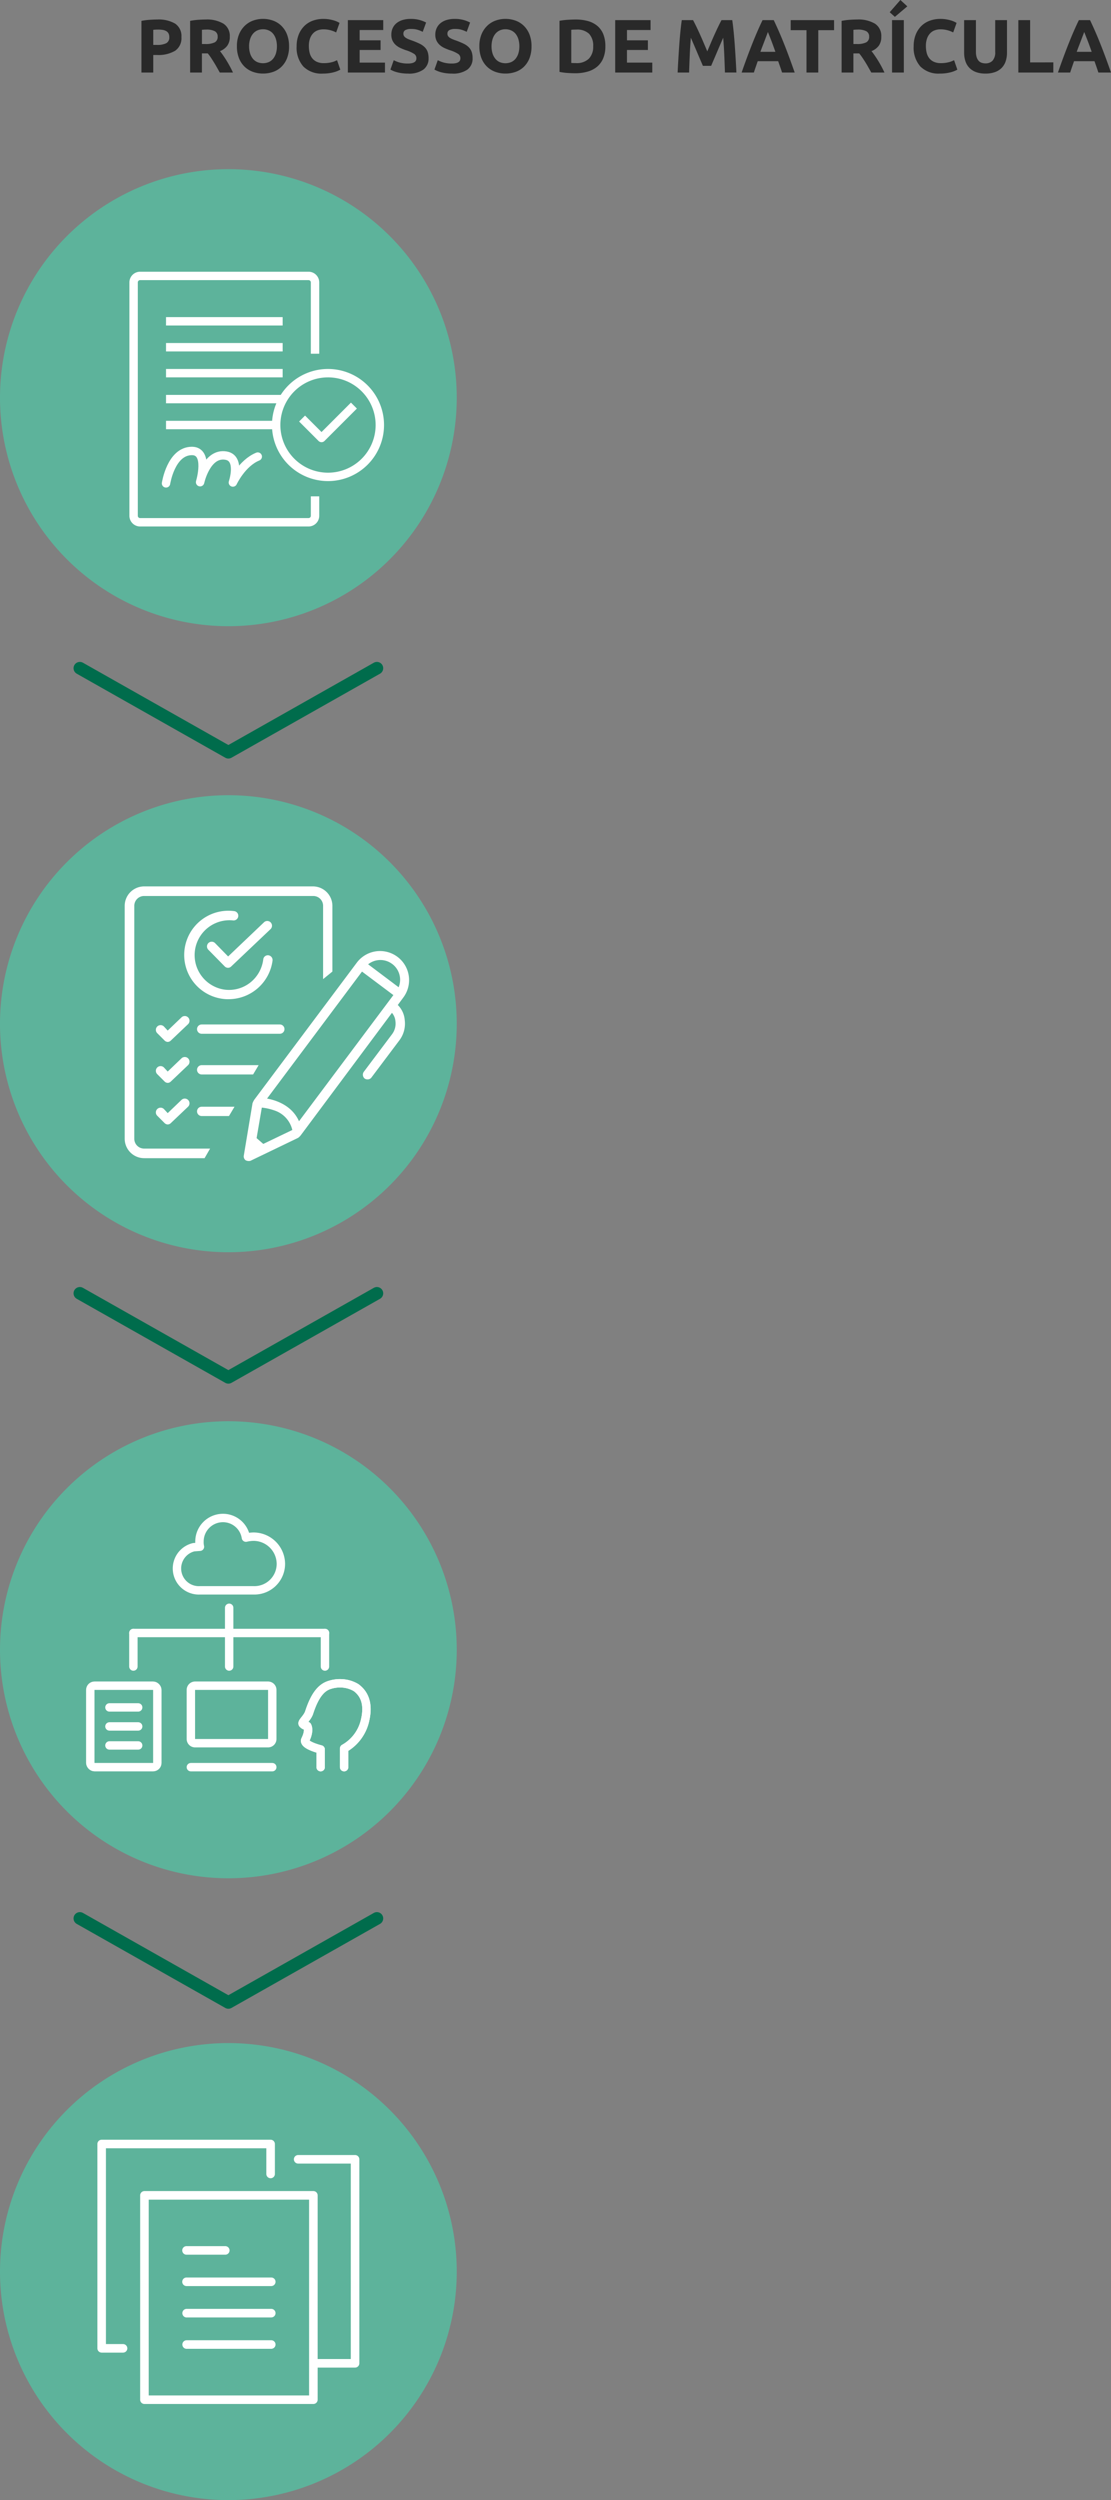 <svg xmlns="http://www.w3.org/2000/svg" width="264.591" height="595.038" viewBox="0 0 264.591 595.038">
  <rect x="0" y="0" width="264.591" height="595.038" fill="#808080" stroke="none"/>
  <g id="Grupo_44482" data-name="Grupo 44482" transform="translate(-32 -12124.738)">
    <path id="Caminho_98089" data-name="Caminho 98089" d="M12.431,4.382a7.8,7.8,0,0,1,4.284.981,3.556,3.556,0,0,1,1.494,3.213A3.605,3.605,0,0,1,16.7,11.825a7.825,7.825,0,0,1-4.32,1H11.5V17H8.687V4.706a15.887,15.887,0,0,1,1.944-.252Q11.657,4.382,12.431,4.382Zm.18,2.394q-.306,0-.6.018T11.5,6.83v3.6h.882a4.78,4.78,0,0,0,2.2-.4,1.522,1.522,0,0,0,.738-1.476,1.771,1.771,0,0,0-.189-.864,1.437,1.437,0,0,0-.54-.549,2.432,2.432,0,0,0-.855-.288A7.062,7.062,0,0,0,12.611,6.776ZM23.933,4.382a7.731,7.731,0,0,1,4.3,1,3.472,3.472,0,0,1,1.494,3.105,3.509,3.509,0,0,1-.6,2.133,3.972,3.972,0,0,1-1.737,1.287q.378.468.792,1.071T29,14.237q.4.657.783,1.368t.7,1.4H27.346l-.7-1.242q-.352-.63-.723-1.224T25.2,13.409q-.361-.531-.723-.963H23.087V17H20.279V4.706a15.919,15.919,0,0,1,1.9-.252Q23.159,4.382,23.933,4.382ZM24.1,6.776q-.306,0-.549.018l-.459.036v3.384h.792a4.783,4.783,0,0,0,2.268-.4,1.431,1.431,0,0,0,.684-1.35,1.373,1.373,0,0,0-.693-1.305A4.285,4.285,0,0,0,24.1,6.776Zm10.224,3.978a5.67,5.67,0,0,0,.225,1.656,3.783,3.783,0,0,0,.648,1.269,2.868,2.868,0,0,0,1.035.819,3.544,3.544,0,0,0,2.8,0,2.848,2.848,0,0,0,1.044-.819,3.783,3.783,0,0,0,.648-1.269,5.67,5.67,0,0,0,.225-1.656,5.762,5.762,0,0,0-.225-1.665,3.772,3.772,0,0,0-.648-1.278,2.848,2.848,0,0,0-1.044-.819,3.277,3.277,0,0,0-1.4-.288,3.177,3.177,0,0,0-1.4.3,2.958,2.958,0,0,0-1.035.828,3.772,3.772,0,0,0-.648,1.278A5.694,5.694,0,0,0,34.319,10.754Zm9.522,0a7.676,7.676,0,0,1-.477,2.817A5.793,5.793,0,0,1,42.059,15.6a5.358,5.358,0,0,1-1.971,1.233,7.161,7.161,0,0,1-2.457.414,6.978,6.978,0,0,1-2.412-.414,5.546,5.546,0,0,1-1.98-1.233,5.765,5.765,0,0,1-1.332-2.034,7.549,7.549,0,0,1-.486-2.817,7.309,7.309,0,0,1,.5-2.817,6,6,0,0,1,1.359-2.043,5.589,5.589,0,0,1,1.98-1.242,6.8,6.8,0,0,1,2.367-.414,6.978,6.978,0,0,1,2.412.414,5.485,5.485,0,0,1,1.98,1.242,5.858,5.858,0,0,1,1.332,2.043A7.549,7.549,0,0,1,43.841,10.754Zm8.028,6.5a6.062,6.062,0,0,1-4.635-1.692,6.744,6.744,0,0,1-1.593-4.806,7.391,7.391,0,0,1,.486-2.763,5.953,5.953,0,0,1,1.332-2.052A5.569,5.569,0,0,1,49.475,4.67a7.272,7.272,0,0,1,2.538-.432,8.134,8.134,0,0,1,1.44.117,9.337,9.337,0,0,1,1.134.27,5.6,5.6,0,0,1,.81.315q.324.162.468.252l-.81,2.268a6.8,6.8,0,0,0-1.341-.522,6.4,6.4,0,0,0-1.737-.216,3.837,3.837,0,0,0-1.269.216,2.87,2.87,0,0,0-1.1.693,3.452,3.452,0,0,0-.765,1.233,5.173,5.173,0,0,0-.288,1.836,6.553,6.553,0,0,0,.189,1.611,3.417,3.417,0,0,0,.612,1.287,2.938,2.938,0,0,0,1.107.855,3.94,3.94,0,0,0,1.656.315,7.546,7.546,0,0,0,1.1-.072,8.152,8.152,0,0,0,.864-.171,4.537,4.537,0,0,0,.666-.225q.288-.126.522-.234l.774,2.25a6.578,6.578,0,0,1-1.674.648A9.757,9.757,0,0,1,51.869,17.252ZM57.845,17V4.526h8.424V6.884H60.653V9.332h4.986v2.3H60.653v3.006h6.03V17Zm14.31-2.142a4.05,4.05,0,0,0,.981-.1,1.809,1.809,0,0,0,.621-.27.9.9,0,0,0,.324-.405,1.444,1.444,0,0,0,.09-.522,1.206,1.206,0,0,0-.576-1.017,8.23,8.23,0,0,0-1.98-.873q-.612-.216-1.224-.495a4.512,4.512,0,0,1-1.1-.7A3.358,3.358,0,0,1,68.5,9.449,3.213,3.213,0,0,1,68.2,7.982a3.633,3.633,0,0,1,.324-1.557,3.324,3.324,0,0,1,.918-1.179,4.2,4.2,0,0,1,1.44-.747,6.464,6.464,0,0,1,1.908-.261,7.629,7.629,0,0,1,3.69.864l-.81,2.214A7.671,7.671,0,0,0,74.5,6.839a5.027,5.027,0,0,0-1.539-.207,2.823,2.823,0,0,0-1.449.279.942.942,0,0,0-.441.855.987.987,0,0,0,.162.576,1.574,1.574,0,0,0,.459.423,4.038,4.038,0,0,0,.684.342q.387.153.855.315.972.36,1.692.711a4.519,4.519,0,0,1,1.2.819,2.966,2.966,0,0,1,.711,1.1,4.412,4.412,0,0,1,.234,1.53,3.249,3.249,0,0,1-1.224,2.709,5.907,5.907,0,0,1-3.69.963,10.224,10.224,0,0,1-1.494-.1,9.642,9.642,0,0,1-1.179-.243,6.566,6.566,0,0,1-1.5-.612l.792-2.232a7.062,7.062,0,0,0,1.377.549A7.142,7.142,0,0,0,72.155,14.858Zm10.476,0a4.05,4.05,0,0,0,.981-.1,1.809,1.809,0,0,0,.621-.27.9.9,0,0,0,.324-.405,1.444,1.444,0,0,0,.09-.522,1.206,1.206,0,0,0-.576-1.017,8.23,8.23,0,0,0-1.98-.873q-.612-.216-1.224-.495a4.512,4.512,0,0,1-1.1-.7,3.358,3.358,0,0,1-.792-1.026,3.213,3.213,0,0,1-.306-1.467A3.633,3.633,0,0,1,79,6.425a3.324,3.324,0,0,1,.918-1.179,4.2,4.2,0,0,1,1.44-.747,6.464,6.464,0,0,1,1.908-.261,7.629,7.629,0,0,1,3.69.864l-.81,2.214a7.671,7.671,0,0,0-1.161-.477,5.027,5.027,0,0,0-1.539-.207,2.823,2.823,0,0,0-1.449.279.942.942,0,0,0-.441.855.987.987,0,0,0,.162.576,1.574,1.574,0,0,0,.459.423,4.038,4.038,0,0,0,.684.342q.387.153.855.315.972.36,1.692.711a4.519,4.519,0,0,1,1.2.819,2.966,2.966,0,0,1,.711,1.1,4.412,4.412,0,0,1,.234,1.53,3.249,3.249,0,0,1-1.224,2.709,5.907,5.907,0,0,1-3.69.963,10.224,10.224,0,0,1-1.494-.1,9.642,9.642,0,0,1-1.179-.243,6.566,6.566,0,0,1-1.5-.612l.792-2.232a7.062,7.062,0,0,0,1.377.549A7.142,7.142,0,0,0,82.631,14.858Zm9.432-4.1a5.669,5.669,0,0,0,.225,1.656,3.783,3.783,0,0,0,.648,1.269,2.868,2.868,0,0,0,1.035.819,3.544,3.544,0,0,0,2.8,0,2.848,2.848,0,0,0,1.044-.819,3.783,3.783,0,0,0,.648-1.269,5.669,5.669,0,0,0,.225-1.656,5.761,5.761,0,0,0-.225-1.665,3.772,3.772,0,0,0-.648-1.278,2.848,2.848,0,0,0-1.044-.819A3.277,3.277,0,0,0,95.375,6.7a3.177,3.177,0,0,0-1.4.3,2.958,2.958,0,0,0-1.035.828,3.772,3.772,0,0,0-.648,1.278A5.694,5.694,0,0,0,92.063,10.754Zm9.522,0a7.676,7.676,0,0,1-.477,2.817A5.793,5.793,0,0,1,99.8,15.6a5.358,5.358,0,0,1-1.971,1.233,7.161,7.161,0,0,1-2.457.414,6.978,6.978,0,0,1-2.412-.414,5.546,5.546,0,0,1-1.98-1.233,5.765,5.765,0,0,1-1.332-2.034,7.549,7.549,0,0,1-.486-2.817,7.309,7.309,0,0,1,.5-2.817,6,6,0,0,1,1.359-2.043,5.589,5.589,0,0,1,1.98-1.242,6.8,6.8,0,0,1,2.367-.414,6.978,6.978,0,0,1,2.412.414,5.485,5.485,0,0,1,1.98,1.242A5.858,5.858,0,0,1,101.1,7.937,7.549,7.549,0,0,1,101.585,10.754Zm9.468,3.96q.2.018.459.027t.621.009a4.141,4.141,0,0,0,3.123-1.062,4.068,4.068,0,0,0,1.017-2.934,4.119,4.119,0,0,0-.972-2.97,4.114,4.114,0,0,0-3.078-1.008q-.288,0-.594.009a5.614,5.614,0,0,0-.576.045Zm8.118-3.96a7.292,7.292,0,0,1-.5,2.826,5.234,5.234,0,0,1-1.431,2,6.1,6.1,0,0,1-2.259,1.188,10.473,10.473,0,0,1-2.988.4q-.756,0-1.764-.063a14.411,14.411,0,0,1-1.98-.261V4.688a16.542,16.542,0,0,1,2.025-.243q1.053-.063,1.809-.063a10.924,10.924,0,0,1,2.907.36,5.947,5.947,0,0,1,2.241,1.134,5.04,5.04,0,0,1,1.44,1.98A7.5,7.5,0,0,1,119.171,10.754ZM121.511,17V4.526h8.424V6.884h-5.616V9.332H129.3v2.3h-4.986v3.006h6.03V17Zm18.54-12.474q.325.594.749,1.467t.884,1.89q.46,1.017.911,2.079l.848,2,.848-2q.451-1.062.911-2.079t.884-1.89q.424-.873.749-1.467h2.556q.18,1.242.333,2.781t.27,3.2q.117,1.665.216,3.339t.171,3.15h-2.736q-.054-1.818-.144-3.96t-.27-4.32q-.325.756-.722,1.674t-.785,1.836q-.388.918-.749,1.755t-.614,1.431H142.4q-.253-.594-.614-1.431t-.749-1.755q-.388-.918-.785-1.836t-.722-1.674q-.18,2.178-.27,4.32T139.115,17h-2.736q.072-1.476.171-3.15t.216-3.339q.117-1.665.27-3.2t.333-2.781ZM161.254,17q-.208-.65-.448-1.336l-.477-1.364h-4.872l-.474,1.368q-.237.686-.442,1.332h-2.916q.7-2.016,1.336-3.726t1.237-3.222q.6-1.512,1.192-2.871t1.219-2.655h2.662q.615,1.3,1.212,2.655t1.2,2.871q.606,1.512,1.239,3.222T164.261,17ZM157.88,7.352q-.094.272-.275.739t-.412,1.081q-.231.613-.517,1.35t-.581,1.546h3.567q-.286-.811-.555-1.551t-.51-1.352q-.242-.613-.424-1.08T157.88,7.352Zm15.759-2.826V6.92h-3.762V17h-2.808V6.92h-3.762V4.526Zm5.454-.144a7.731,7.731,0,0,1,4.3,1,3.472,3.472,0,0,1,1.494,3.105,3.509,3.509,0,0,1-.6,2.133,3.972,3.972,0,0,1-1.737,1.287q.378.468.792,1.071t.819,1.26q.405.657.783,1.368t.7,1.4h-3.139l-.7-1.242q-.352-.63-.723-1.224t-.732-1.125q-.361-.531-.723-.963h-1.386V17h-2.808V4.706a15.919,15.919,0,0,1,1.9-.252Q178.319,4.382,179.093,4.382Zm.162,2.394q-.306,0-.549.018l-.459.036v3.384h.792a4.783,4.783,0,0,0,2.268-.4,1.431,1.431,0,0,0,.684-1.35,1.373,1.373,0,0,0-.693-1.305A4.285,4.285,0,0,0,179.255,6.776Zm8.19-2.25h2.808V17h-2.808Zm3.636-3.276-2.961,2.5-1.233-1.1,2.547-2.916Zm7.74,16a6.062,6.062,0,0,1-4.635-1.692,6.744,6.744,0,0,1-1.593-4.806,7.39,7.39,0,0,1,.486-2.763,5.953,5.953,0,0,1,1.332-2.052,5.569,5.569,0,0,1,2.016-1.269,7.272,7.272,0,0,1,2.538-.432,8.134,8.134,0,0,1,1.44.117,9.337,9.337,0,0,1,1.134.27,5.6,5.6,0,0,1,.81.315q.324.162.468.252l-.81,2.268a6.8,6.8,0,0,0-1.341-.522,6.4,6.4,0,0,0-1.737-.216,3.837,3.837,0,0,0-1.269.216,2.87,2.87,0,0,0-1.1.693,3.452,3.452,0,0,0-.765,1.233,5.173,5.173,0,0,0-.288,1.836,6.553,6.553,0,0,0,.189,1.611,3.417,3.417,0,0,0,.612,1.287,2.938,2.938,0,0,0,1.107.855,3.94,3.94,0,0,0,1.656.315,7.546,7.546,0,0,0,1.1-.072,8.152,8.152,0,0,0,.864-.171,4.537,4.537,0,0,0,.666-.225q.288-.126.522-.234l.774,2.25a6.578,6.578,0,0,1-1.674.648A9.757,9.757,0,0,1,198.821,17.252Zm10.854,0a6.283,6.283,0,0,1-2.268-.369,4.224,4.224,0,0,1-1.575-1.026,4.1,4.1,0,0,1-.918-1.566,6.434,6.434,0,0,1-.3-2.007V4.526h2.808V12.05a4.232,4.232,0,0,0,.171,1.287,2.372,2.372,0,0,0,.468.864,1.67,1.67,0,0,0,.72.477,2.861,2.861,0,0,0,.927.144,2.27,2.27,0,0,0,1.665-.63,2.939,2.939,0,0,0,.639-2.142V4.526h2.808v7.758a6.343,6.343,0,0,1-.306,2.016,4.125,4.125,0,0,1-.936,1.575,4.2,4.2,0,0,1-1.6,1.017A6.636,6.636,0,0,1,209.675,17.252Zm16.182-2.664V17h-8.334V4.526h2.808V14.588ZM236.584,17q-.208-.65-.448-1.336l-.477-1.364h-4.872l-.474,1.368q-.237.686-.442,1.332h-2.916q.7-2.016,1.336-3.726t1.237-3.222q.6-1.512,1.192-2.871t1.219-2.655H234.6q.615,1.3,1.212,2.655t1.2,2.871q.606,1.512,1.239,3.222T239.591,17ZM233.21,7.352q-.094.272-.275.739t-.412,1.081q-.231.613-.517,1.35t-.581,1.546h3.567q-.286-.811-.555-1.551t-.51-1.352q-.242-.613-.424-1.08T233.21,7.352Z" transform="translate(57 12125)" fill="#292929"/>
    <g id="Grupo_44451" data-name="Grupo 44451" transform="translate(-451.684 -1108)">
      <path id="Caminho_97855" data-name="Caminho 97855" d="M54.388,108.777A54.388,54.388,0,1,0,0,54.388a54.387,54.387,0,0,0,54.388,54.388" transform="translate(483.684 13273)" fill="#5db39b"/>
      <g id="Grupo_44312" data-name="Grupo 44312" transform="translate(0 99)">
        <path id="Caminho_97856" data-name="Caminho 97856" d="M57.264,29.742V12.77a1.544,1.544,0,0,0-1.544-1.544H15.6a1.544,1.544,0,0,0-1.544,1.544V68.317A1.544,1.544,0,0,0,15.6,69.86H55.72a1.544,1.544,0,0,0,1.544-1.544V63.688" transform="translate(501.447 13188.183)" fill="none" stroke="#fff" stroke-linejoin="round" stroke-width="2"/>
        <path id="Caminho_97857" data-name="Caminho 97857" d="M41.4,21.452A12.343,12.343,0,1,0,53.748,33.8,12.345,12.345,0,0,0,41.4,21.452Z" transform="translate(520.395 13201.102)" fill="none" stroke="#fff" stroke-linejoin="round" stroke-width="2"/>
        <line id="Linha_429" data-name="Linha 429" x2="27.774" transform="translate(523.223 13210.21)" fill="none" stroke="#fff" stroke-linejoin="round" stroke-width="2"/>
        <line id="Linha_430" data-name="Linha 430" x2="27.774" transform="translate(523.223 13216.382)" fill="none" stroke="#fff" stroke-linejoin="round" stroke-width="2"/>
        <line id="Linha_431" data-name="Linha 431" x2="27.774" transform="translate(523.223 13222.554)" fill="none" stroke="#fff" stroke-linejoin="round" stroke-width="2"/>
        <line id="Linha_432" data-name="Linha 432" x2="27.774" transform="translate(523.223 13228.726)" fill="none" stroke="#fff" stroke-linejoin="round" stroke-width="2"/>
        <line id="Linha_433" data-name="Linha 433" x2="26.23" transform="translate(523.223 13234.897)" fill="none" stroke="#fff" stroke-linejoin="round" stroke-width="2"/>
        <path id="Caminho_97858" data-name="Caminho 97858" d="M31.786,27.946l4.629,4.629,7.716-7.713" transform="translate(523.84 13205.408)" fill="none" stroke="#fff" stroke-linejoin="round" stroke-width="2"/>
        <path id="Caminho_97859" data-name="Caminho 97859" d="M17.47,37.348s1.172-7.716,6.172-7.716c4.18,0,1.944,7.437,1.944,7.437s1.544-7.127,6.172-6.326c3.594.6,1.634,6.4,1.634,6.4s2.146-4.629,5.925-6.17" transform="translate(505.754 13211.436)" fill="none" stroke="#fff" stroke-linecap="round" stroke-linejoin="round" stroke-width="2"/>
      </g>
    </g>
    <g id="Grupo_44452" data-name="Grupo 44452" transform="translate(-674.916 -959)">
      <path id="Caminho_97860" data-name="Caminho 97860" d="M153.02,108.777A54.388,54.388,0,1,0,98.629,54.388a54.386,54.386,0,0,0,54.391,54.388" transform="translate(608.287 13273)" fill="#5db39b"/>
      <g id="Grupo_44314" data-name="Grupo 44314" transform="translate(0 99)">
        <path id="Caminho_97861" data-name="Caminho 97861" d="M132.089,71.991h-15.7a2.331,2.331,0,0,1-2.352-2.352V14.225a2.333,2.333,0,0,1,2.352-2.352h40.263A2.334,2.334,0,0,1,159,14.225V31.66l2.214-1.8V14.225a4.636,4.636,0,0,0-4.635-4.635H116.386a4.636,4.636,0,0,0-4.635,4.635V69.639a4.636,4.636,0,0,0,4.635,4.635h14.388Z" transform="translate(624.863 13186.115)" fill="#fff"/>
        <path id="Caminho_97862" data-name="Caminho 97862" d="M128.286,32.759h-7.818a1.107,1.107,0,0,0,0,2.214h6.5Z" transform="translate(634.48 13215.386)" fill="#fff"/>
        <path id="Caminho_97863" data-name="Caminho 97863" d="M134.029,28.388h-13.56a1.107,1.107,0,0,0,0,2.214h12.245Z" transform="translate(634.48 13209.864)" fill="#fff"/>
        <path id="Caminho_97864" data-name="Caminho 97864" d="M160.959,29.278l1.383-1.867a6.919,6.919,0,0,0-11.07-8.3L126.782,51.83a4.784,4.784,0,0,0-.414.831l-2.075,12.453a1.152,1.152,0,0,0,.416,1.107,1.6,1.6,0,0,0,1.175.138l11.346-5.466a3.149,3.149,0,0,0,.69-.693l21.653-29.055a3.489,3.489,0,0,1,.831,2.008,4.2,4.2,0,0,1-.831,3.112l-6.711,8.924a1.189,1.189,0,0,0,.208,1.591,1.176,1.176,0,0,0,.693.208,1.117,1.117,0,0,0,.9-.416l6.711-8.924a6.6,6.6,0,0,0,1.245-4.773,5.658,5.658,0,0,0-1.659-3.6m-1.315-9.755h0a4.69,4.69,0,0,1,1.521,5.536L153.9,19.593a4.673,4.673,0,0,1,5.742-.07m-7.2,1.8,7.471,5.6L137.436,56.949c-1.521-3.458-4.911-4.911-7.609-5.4ZM128.928,62.345l-1.591-1.383,1.245-7.265a13.234,13.234,0,0,1,3.044.693,6.43,6.43,0,0,1,4.219,4.635Z" transform="translate(640.688 13194.654)" fill="#fff"/>
        <path id="Caminho_97865" data-name="Caminho 97865" d="M139.078,26.323H120.469a1.107,1.107,0,0,1,0-2.214h18.609a1.107,1.107,0,1,1,0,2.214" transform="translate(634.48 13204.458)" fill="#fff"/>
        <path id="Caminho_97866" data-name="Caminho 97866" d="M117.839,29.394a1.105,1.105,0,0,1-.76-.346l-1.729-1.729a1.125,1.125,0,1,1,1.591-1.591l.9.969,3.32-3.182a1.127,1.127,0,0,1,1.523,1.661l-4.151,3.943a1.061,1.061,0,0,1-.693.276" transform="translate(629.016 13203.324)" fill="#fff"/>
        <path id="Caminho_97867" data-name="Caminho 97867" d="M117.839,33.7a1.105,1.105,0,0,1-.76-.346l-1.729-1.729a1.125,1.125,0,1,1,1.591-1.591l.9.969,3.32-3.182a1.127,1.127,0,0,1,1.523,1.661l-4.151,3.943a1.061,1.061,0,0,1-.693.276" transform="translate(629.016 13208.77)" fill="#fff"/>
        <path id="Caminho_97868" data-name="Caminho 97868" d="M117.839,38.074a1.105,1.105,0,0,1-.76-.346L115.349,36a1.125,1.125,0,1,1,1.591-1.591l.9.969,3.32-3.182a1.127,1.127,0,0,1,1.523,1.661L118.532,37.8a1.061,1.061,0,0,1-.693.276" transform="translate(629.016 13214.29)" fill="#fff"/>
        <path id="Caminho_97869" data-name="Caminho 97869" d="M138.045,22.755a1.1,1.1,0,0,0-1.245.969,8.335,8.335,0,0,1-3.114,5.534,8.168,8.168,0,0,1-6.156,1.661A8.3,8.3,0,0,1,129.6,14.453a1.115,1.115,0,0,0,.276-2.214,10.529,10.529,0,1,0-2.628,20.893,8.521,8.521,0,0,0,1.315.068A10.573,10.573,0,0,0,139.013,24a1.144,1.144,0,0,0-.969-1.245" transform="translate(632.814 13189.349)" fill="#fff"/>
        <path id="Caminho_97870" data-name="Caminho 97870" d="M122.319,18.487a1.125,1.125,0,0,0-1.591,1.591l3.875,3.943a1.105,1.105,0,0,0,.76.346,1.047,1.047,0,0,0,.76-.276l9.409-8.924a1.127,1.127,0,0,0-1.523-1.661l-8.578,8.164Z" transform="translate(635.813 13190.711)" fill="#fff"/>
      </g>
    </g>
    <path id="Caminho_98033" data-name="Caminho 98033" d="M0,0,35.373-20,70.746,0" transform="translate(121.762 12283.776) rotate(180)" fill="none" stroke="#006c4c" stroke-linecap="round" stroke-linejoin="round" stroke-width="3"/>
    <path id="Caminho_98036" data-name="Caminho 98036" d="M0,0,35.373-20,70.746,0" transform="translate(121.762 12432.555) rotate(180)" fill="none" stroke="#006c4c" stroke-linecap="round" stroke-linejoin="round" stroke-width="3"/>
    <path id="Caminho_98037" data-name="Caminho 98037" d="M0,0,35.373-20,70.746,0" transform="translate(121.762 12581.331) rotate(180)" fill="none" stroke="#006c4c" stroke-linecap="round" stroke-linejoin="round" stroke-width="3"/>
    <g id="Grupo_44453" data-name="Grupo 44453" transform="translate(-981.318 -810)">
      <path id="Caminho_97871" data-name="Caminho 97871" d="M288.393,108.777a54.388,54.388,0,1,0-54.388-54.388,54.387,54.387,0,0,0,54.388,54.388" transform="translate(779.314 13273)" fill="#5db39b"/>
      <g id="Grupo_44313" data-name="Grupo 44313" transform="translate(0 99)">
        <path id="Caminho_97872" data-name="Caminho 97872" d="M256.619,17.13A5.207,5.207,0,0,0,258.1,27.394h12.774a6.308,6.308,0,0,0,6.5-6.272,6.525,6.525,0,0,0-6.616-6.5,8.877,8.877,0,0,0-1.711.229,5.533,5.533,0,0,0-5.475-4.676,5.6,5.6,0,0,0-5.588,5.588,4.725,4.725,0,0,0,.113,1.256Z" transform="translate(802.838 13186.851)" fill="none" stroke="#fff" stroke-linecap="round" stroke-linejoin="round" stroke-width="2"/>
        <line id="Linha_434" data-name="Linha 434" x2="45.625" transform="translate(1045.086 13224.396)" fill="none" stroke="#fff" stroke-linecap="round" stroke-linejoin="round" stroke-width="2"/>
        <line id="Linha_435" data-name="Linha 435" y2="13.983" transform="translate(1067.898 13218.398)" fill="none" stroke="#fff" stroke-linecap="round" stroke-linejoin="round" stroke-width="2"/>
        <line id="Linha_436" data-name="Linha 436" y2="7.985" transform="translate(1045.086 13224.396)" fill="none" stroke="#fff" stroke-linecap="round" stroke-linejoin="round" stroke-width="2"/>
        <line id="Linha_437" data-name="Linha 437" y2="7.985" transform="translate(1090.709 13224.396)" fill="none" stroke="#fff" stroke-linecap="round" stroke-linejoin="round" stroke-width="2"/>
        <rect id="Retângulo_16472" data-name="Retângulo 16472" width="15.968" height="19.39" rx="1.008" transform="translate(1034.82 13236.942)" fill="none" stroke="#fff" stroke-linecap="round" stroke-linejoin="round" stroke-width="2"/>
        <line id="Linha_438" data-name="Linha 438" x2="6.844" transform="translate(1039.383 13242.112)" fill="none" stroke="#fff" stroke-linecap="round" stroke-linejoin="round" stroke-width="2"/>
        <line id="Linha_439" data-name="Linha 439" x2="6.844" transform="translate(1039.383 13246.638)" fill="none" stroke="#fff" stroke-linecap="round" stroke-linejoin="round" stroke-width="2"/>
        <line id="Linha_440" data-name="Linha 440" x2="6.844" transform="translate(1039.383 13251.162)" fill="none" stroke="#fff" stroke-linecap="round" stroke-linejoin="round" stroke-width="2"/>
        <path id="Retângulo_16473" data-name="Retângulo 16473" d="M1.008,0H18.382A1.008,1.008,0,0,1,19.39,1.008V12.679a1.007,1.007,0,0,1-1.007,1.007H1.008A1.008,1.008,0,0,1,0,12.678V1.008A1.008,1.008,0,0,1,1.008,0Z" transform="translate(1058.773 13236.943)" fill="none" stroke="#fff" stroke-linecap="round" stroke-linejoin="round" stroke-width="2"/>
        <line id="Linha_441" data-name="Linha 441" x2="19.39" transform="translate(1058.773 13256.333)" fill="none" stroke="#fff" stroke-linecap="round" stroke-linejoin="round" stroke-width="2"/>
        <path id="Caminho_97873" data-name="Caminho 97873" d="M275.737,47.517V43.07a10.225,10.225,0,0,0,5.018-6.844c.8-3.535,0-6.045-2.166-7.641a7.378,7.378,0,0,0-3.651-1.028,7.818,7.818,0,0,0-2.508.342c-2.053.57-3.651,2.4-5.02,6.616-.455,1.369-1.937,2.395-1.483,2.739a1.414,1.414,0,0,0,1.028.455s.683,1.028-.457,3.309c-.57,1.254,3.651,2.279,3.651,2.279v4.221" transform="translate(819.535 13208.814)" fill="none" stroke="#fff" stroke-linecap="round" stroke-linejoin="round" stroke-width="2"/>
        <path id="Caminho_97874" data-name="Caminho 97874" d="M275.737,47.517V43.07a10.225,10.225,0,0,0,5.018-6.844c.8-3.535,0-6.045-2.166-7.641a7.378,7.378,0,0,0-3.651-1.028,7.818,7.818,0,0,0-2.508.342c-2.053.57-3.651,2.4-5.02,6.616-.455,1.369-1.937,2.395-1.483,2.739a1.414,1.414,0,0,0,1.028.455s.683,1.028-.457,3.309c-.57,1.254,3.651,2.279,3.651,2.279v4.221" transform="translate(819.535 13208.814)" fill="none" stroke="#fff" stroke-linecap="round" stroke-linejoin="round" stroke-width="2"/>
      </g>
    </g>
    <g id="Grupo_44454" data-name="Grupo 44454" transform="translate(-1293.803 -662)">
      <path id="Caminho_97875" data-name="Caminho 97875" d="M426.456,108.777a54.388,54.388,0,1,0-54.388-54.388,54.387,54.387,0,0,0,54.388,54.388" transform="translate(953.736 13273)" fill="#5db39b"/>
      <g id="Grupo_44315" data-name="Grupo 44315" transform="translate(0 99.062)">
        <path id="Caminho_97876" data-name="Caminho 97876" d="M389.446,59.788a1.017,1.017,0,0,1-1.019,1.019h-5.093a1.019,1.019,0,0,1-1.018-1.019V11.154a1.021,1.021,0,0,1,1.018-1.019h40.233a1.022,1.022,0,0,1,1.019,1.019v7.132a1.018,1.018,0,1,1-2.037,0V12.172h-38.2v46.6h4.074a1.019,1.019,0,0,1,1.019,1.019M444.7,14.8V63.355a1.019,1.019,0,0,1-1.018,1.019h-8.911v7.639a1.02,1.02,0,0,1-1.019,1.019H393.52a1.02,1.02,0,0,1-1.018-1.019V23.378a1.019,1.019,0,0,1,1.018-1.019h40.233a1.019,1.019,0,0,1,1.019,1.019V62.337h7.892V15.818H430.1a1.019,1.019,0,0,1,0-2.037h13.587A1.02,1.02,0,0,1,444.7,14.8m-11.966,9.6H394.54v46.6h38.194ZM403.573,37.5h9.167a1.019,1.019,0,1,0,0-2.037h-9.167a1.019,1.019,0,1,0,0,2.037m0,7.467H423.69a1.019,1.019,0,1,0,0-2.037H403.573a1.019,1.019,0,1,0,0,2.037m0,7.465H423.69a1.019,1.019,0,1,0,0-2.037H403.573a1.024,1.024,0,0,0,0,2.048Zm0,7.467H423.69a1.019,1.019,0,1,0,0-2.037H403.573a1.023,1.023,0,1,0,0,2.046Z" transform="translate(966.682 13186.804)" fill="#fff"/>
      </g>
    </g>
  </g>
</svg>
